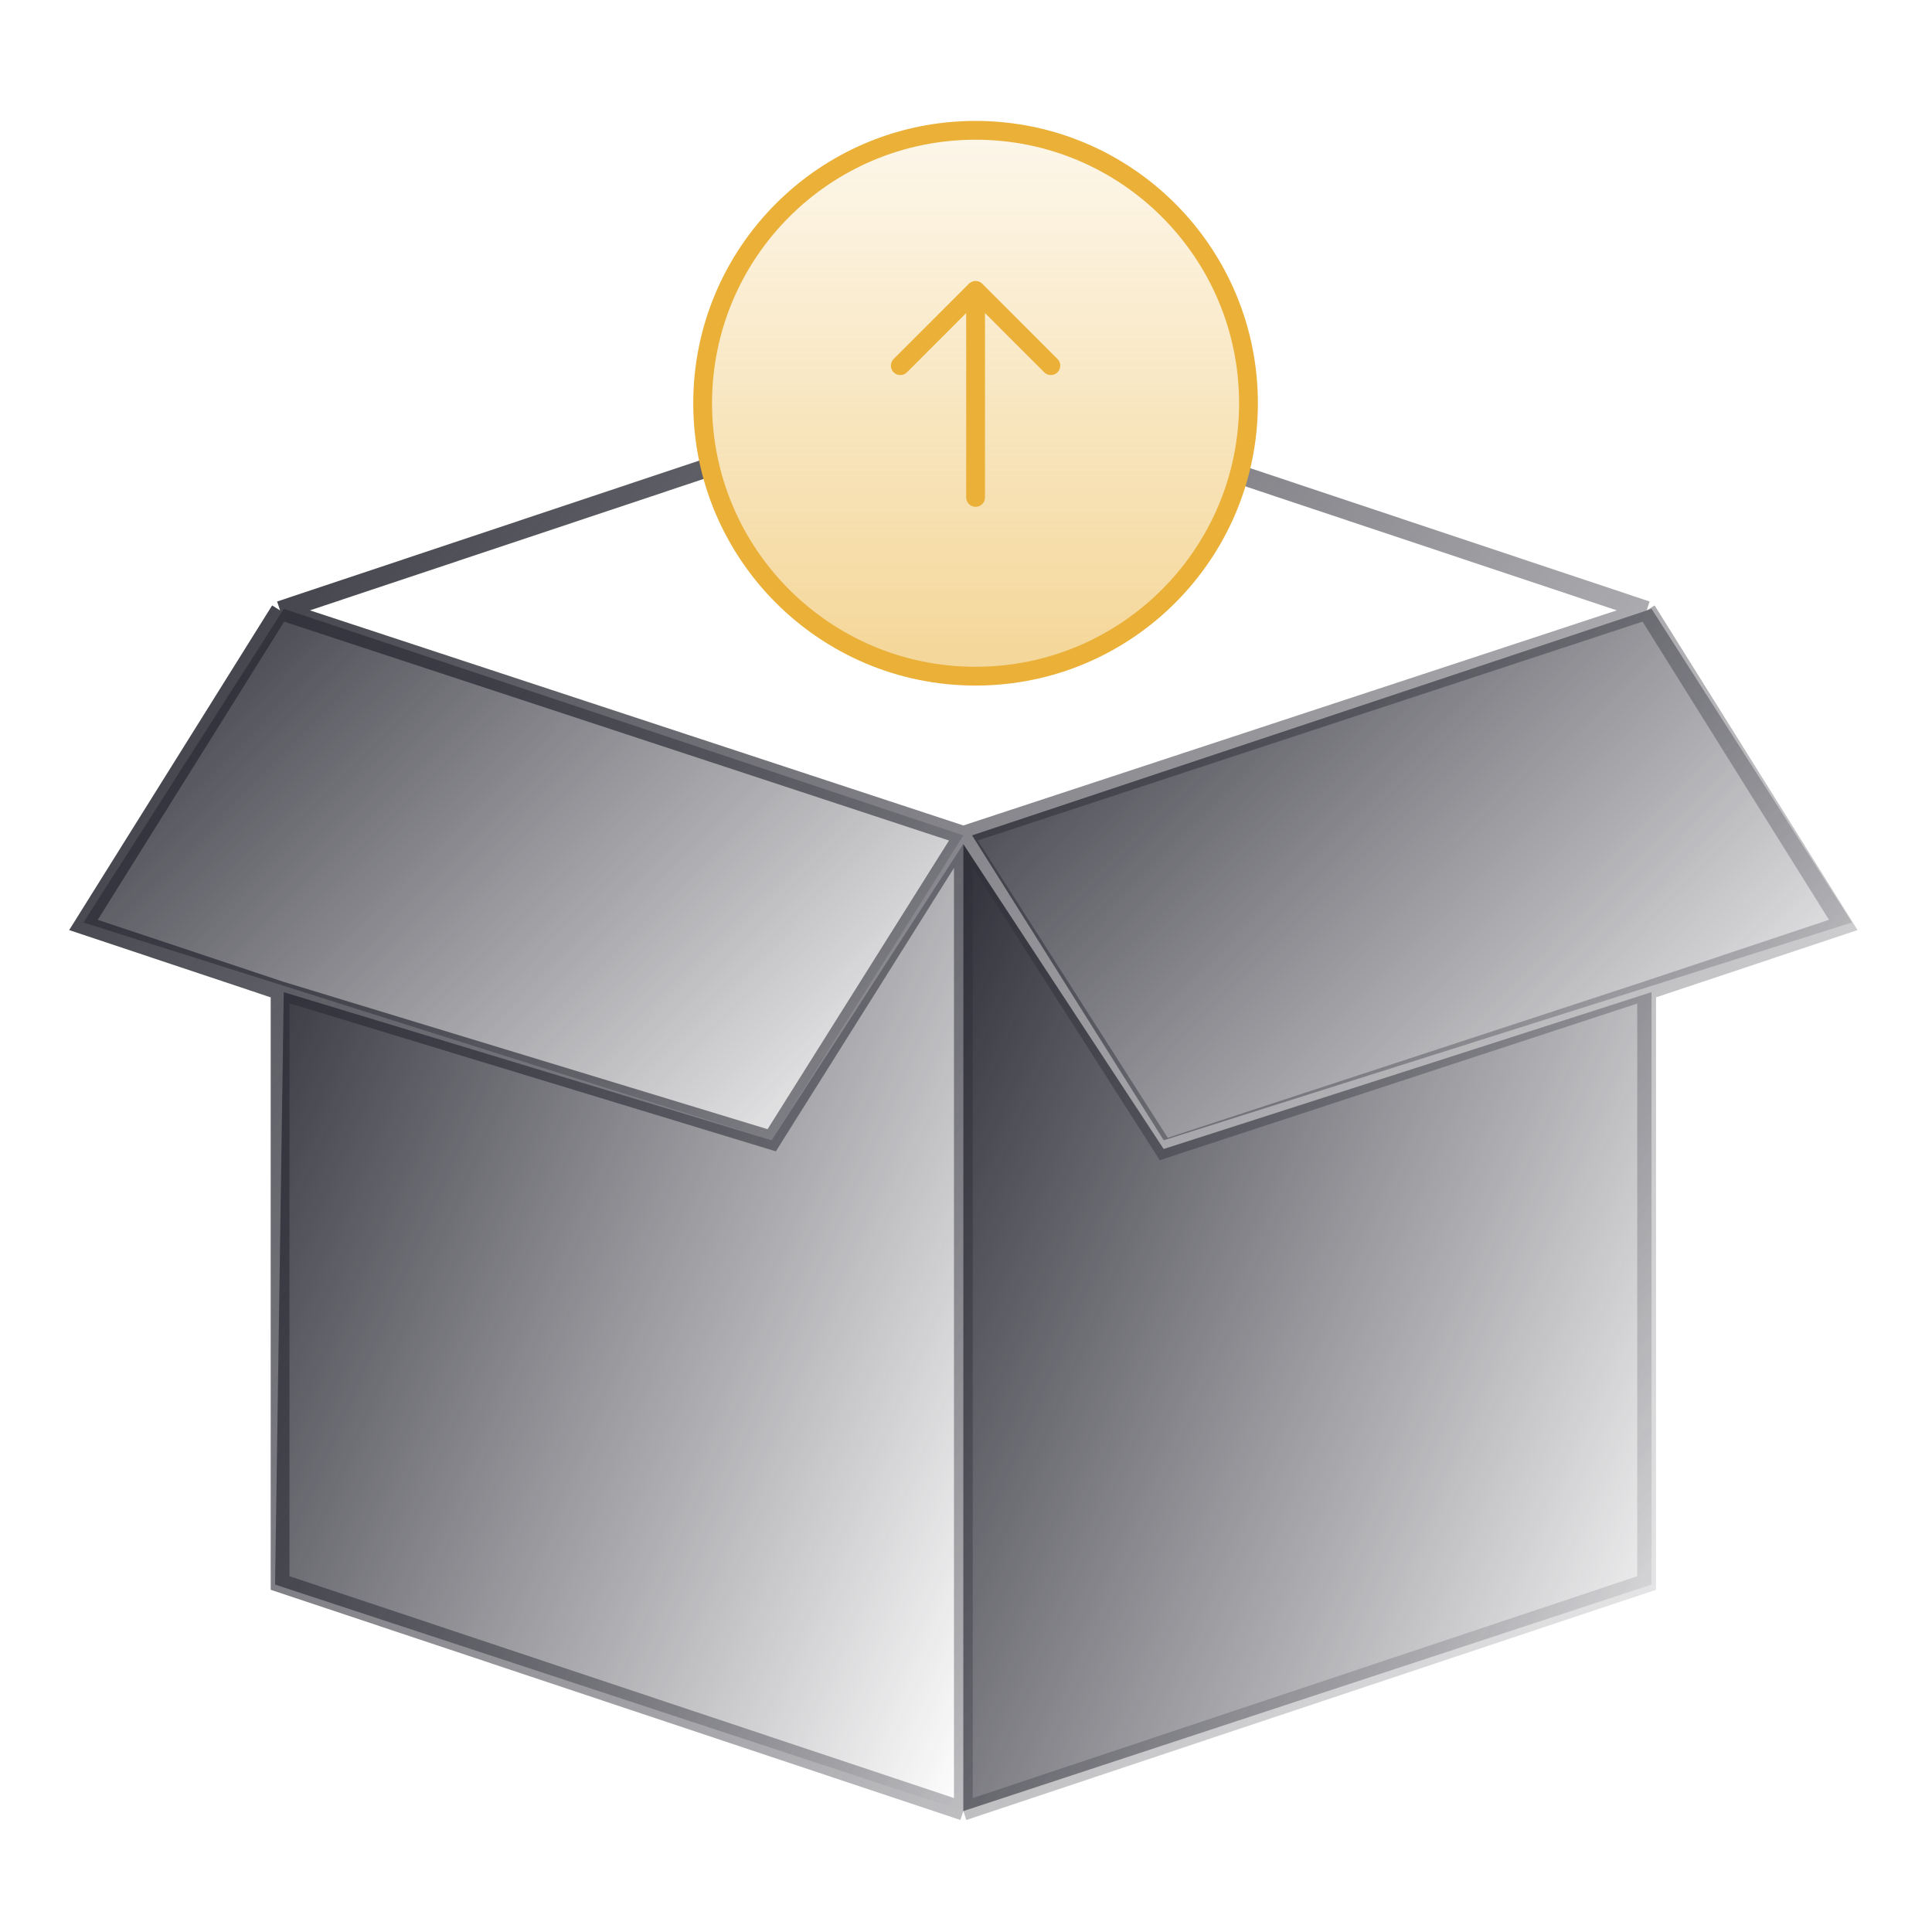 <svg width="80" height="80" viewBox="0 0 80 80" fill="none" xmlns="http://www.w3.org/2000/svg">
  <g clip-path="url(#clip0_724_22009)">
    <path d="M11.753 25.211L39.891 34.59L31.955 47.216L3.456 38.198L11.753 25.211Z" fill="url(#paint0_linear_724_22009)"/>
    <path d="M39.888 50.102V34.951L31.952 47.216L11.75 41.084L11.39 65.614L39.888 74.993V50.102Z" fill="url(#paint1_linear_724_22009)"/>
    <path d="M39.888 50.463V34.951L48.185 47.577L68.386 41.084V65.614L39.888 74.993V50.463Z" fill="url(#paint2_linear_724_22009)"/>
    <path d="M39.891 74.993L68.184 65.549V41.018M39.891 74.993L11.598 65.549V41.018M39.891 74.993V34.59M68.184 41.018L76.326 38.3L68.184 25.276M68.184 41.018L48.188 47.577L39.891 34.59M11.598 41.018L3.456 38.3L11.598 25.276M11.598 41.018L31.955 47.216L39.891 34.59M39.891 34.59L68.184 25.276M39.891 34.59L11.598 25.276M68.184 25.276L54.037 20.554L52.269 19.963L51.385 19.668M11.598 25.276L25.745 20.554L29.281 19.373" stroke="url(#paint3_linear_724_22009)" stroke-width="0.778" stroke-miterlimit="10"/>
    <path d="M68.389 25.211L40.251 34.59L48.187 47.216L76.686 38.198L68.389 25.211Z" fill="url(#paint4_linear_724_22009)"/>
    <path d="M51.697 16.698C51.697 22.939 46.637 27.999 40.396 27.999C34.154 27.999 29.095 22.939 29.095 16.698C29.095 10.456 34.154 5.396 40.396 5.396C46.637 5.396 51.697 10.456 51.697 16.698Z" fill="url(#paint5_linear_724_22009)" fill-opacity="0.5" stroke="#eab037" stroke-width="0.778"/>
    <path d="M40.397 20.596V12.023M40.397 12.023L37.279 15.141M40.397 12.023L43.514 15.141" stroke="#eab037" stroke-width="0.778" stroke-linecap="round" stroke-linejoin="round"/>
  </g>
  <defs>
    <linearGradient id="paint0_linear_724_22009" x1="3.456" y1="25.211" x2="32.753" y2="54.384" gradientUnits="userSpaceOnUse">
      <stop stop-color="#30303A"/>
      <stop offset="1" stop-color="#30303A" stop-opacity="0"/>
    </linearGradient>
    <linearGradient id="paint1_linear_724_22009" x1="11.39" y1="34.951" x2="49.961" y2="51.461" gradientUnits="userSpaceOnUse">
      <stop stop-color="#30303A"/>
      <stop offset="1" stop-color="#30303A" stop-opacity="0"/>
    </linearGradient>
    <linearGradient id="paint2_linear_724_22009" x1="39.888" y1="34.951" x2="78.459" y2="51.461" gradientUnits="userSpaceOnUse">
      <stop stop-color="#30303A"/>
      <stop offset="1" stop-color="#30303A" stop-opacity="0"/>
    </linearGradient>
    <linearGradient id="paint3_linear_724_22009" x1="3.456" y1="19.373" x2="75.453" y2="76.101" gradientUnits="userSpaceOnUse">
      <stop stop-color="#30303A"/>
      <stop offset="1" stop-color="#30303A" stop-opacity="0"/>
    </linearGradient>
    <linearGradient id="paint4_linear_724_22009" x1="40.251" y1="25.211" x2="69.548" y2="54.385" gradientUnits="userSpaceOnUse">
      <stop stop-color="#30303A"/>
      <stop offset="1" stop-color="#30303A" stop-opacity="0"/>
    </linearGradient>
    <linearGradient id="paint5_linear_724_22009" x1="40.396" y1="26.869" x2="40.396" y2="5.396" gradientUnits="userSpaceOnUse">
      <stop stop-color="#eab037"/>
      <stop offset="1" stop-color="#eab037" stop-opacity="0.2"/>
    </linearGradient>
    <clipPath id="clip0_724_22009">
      <rect width="80" height="80" fill="white"/>
    </clipPath>
  </defs>
</svg>
